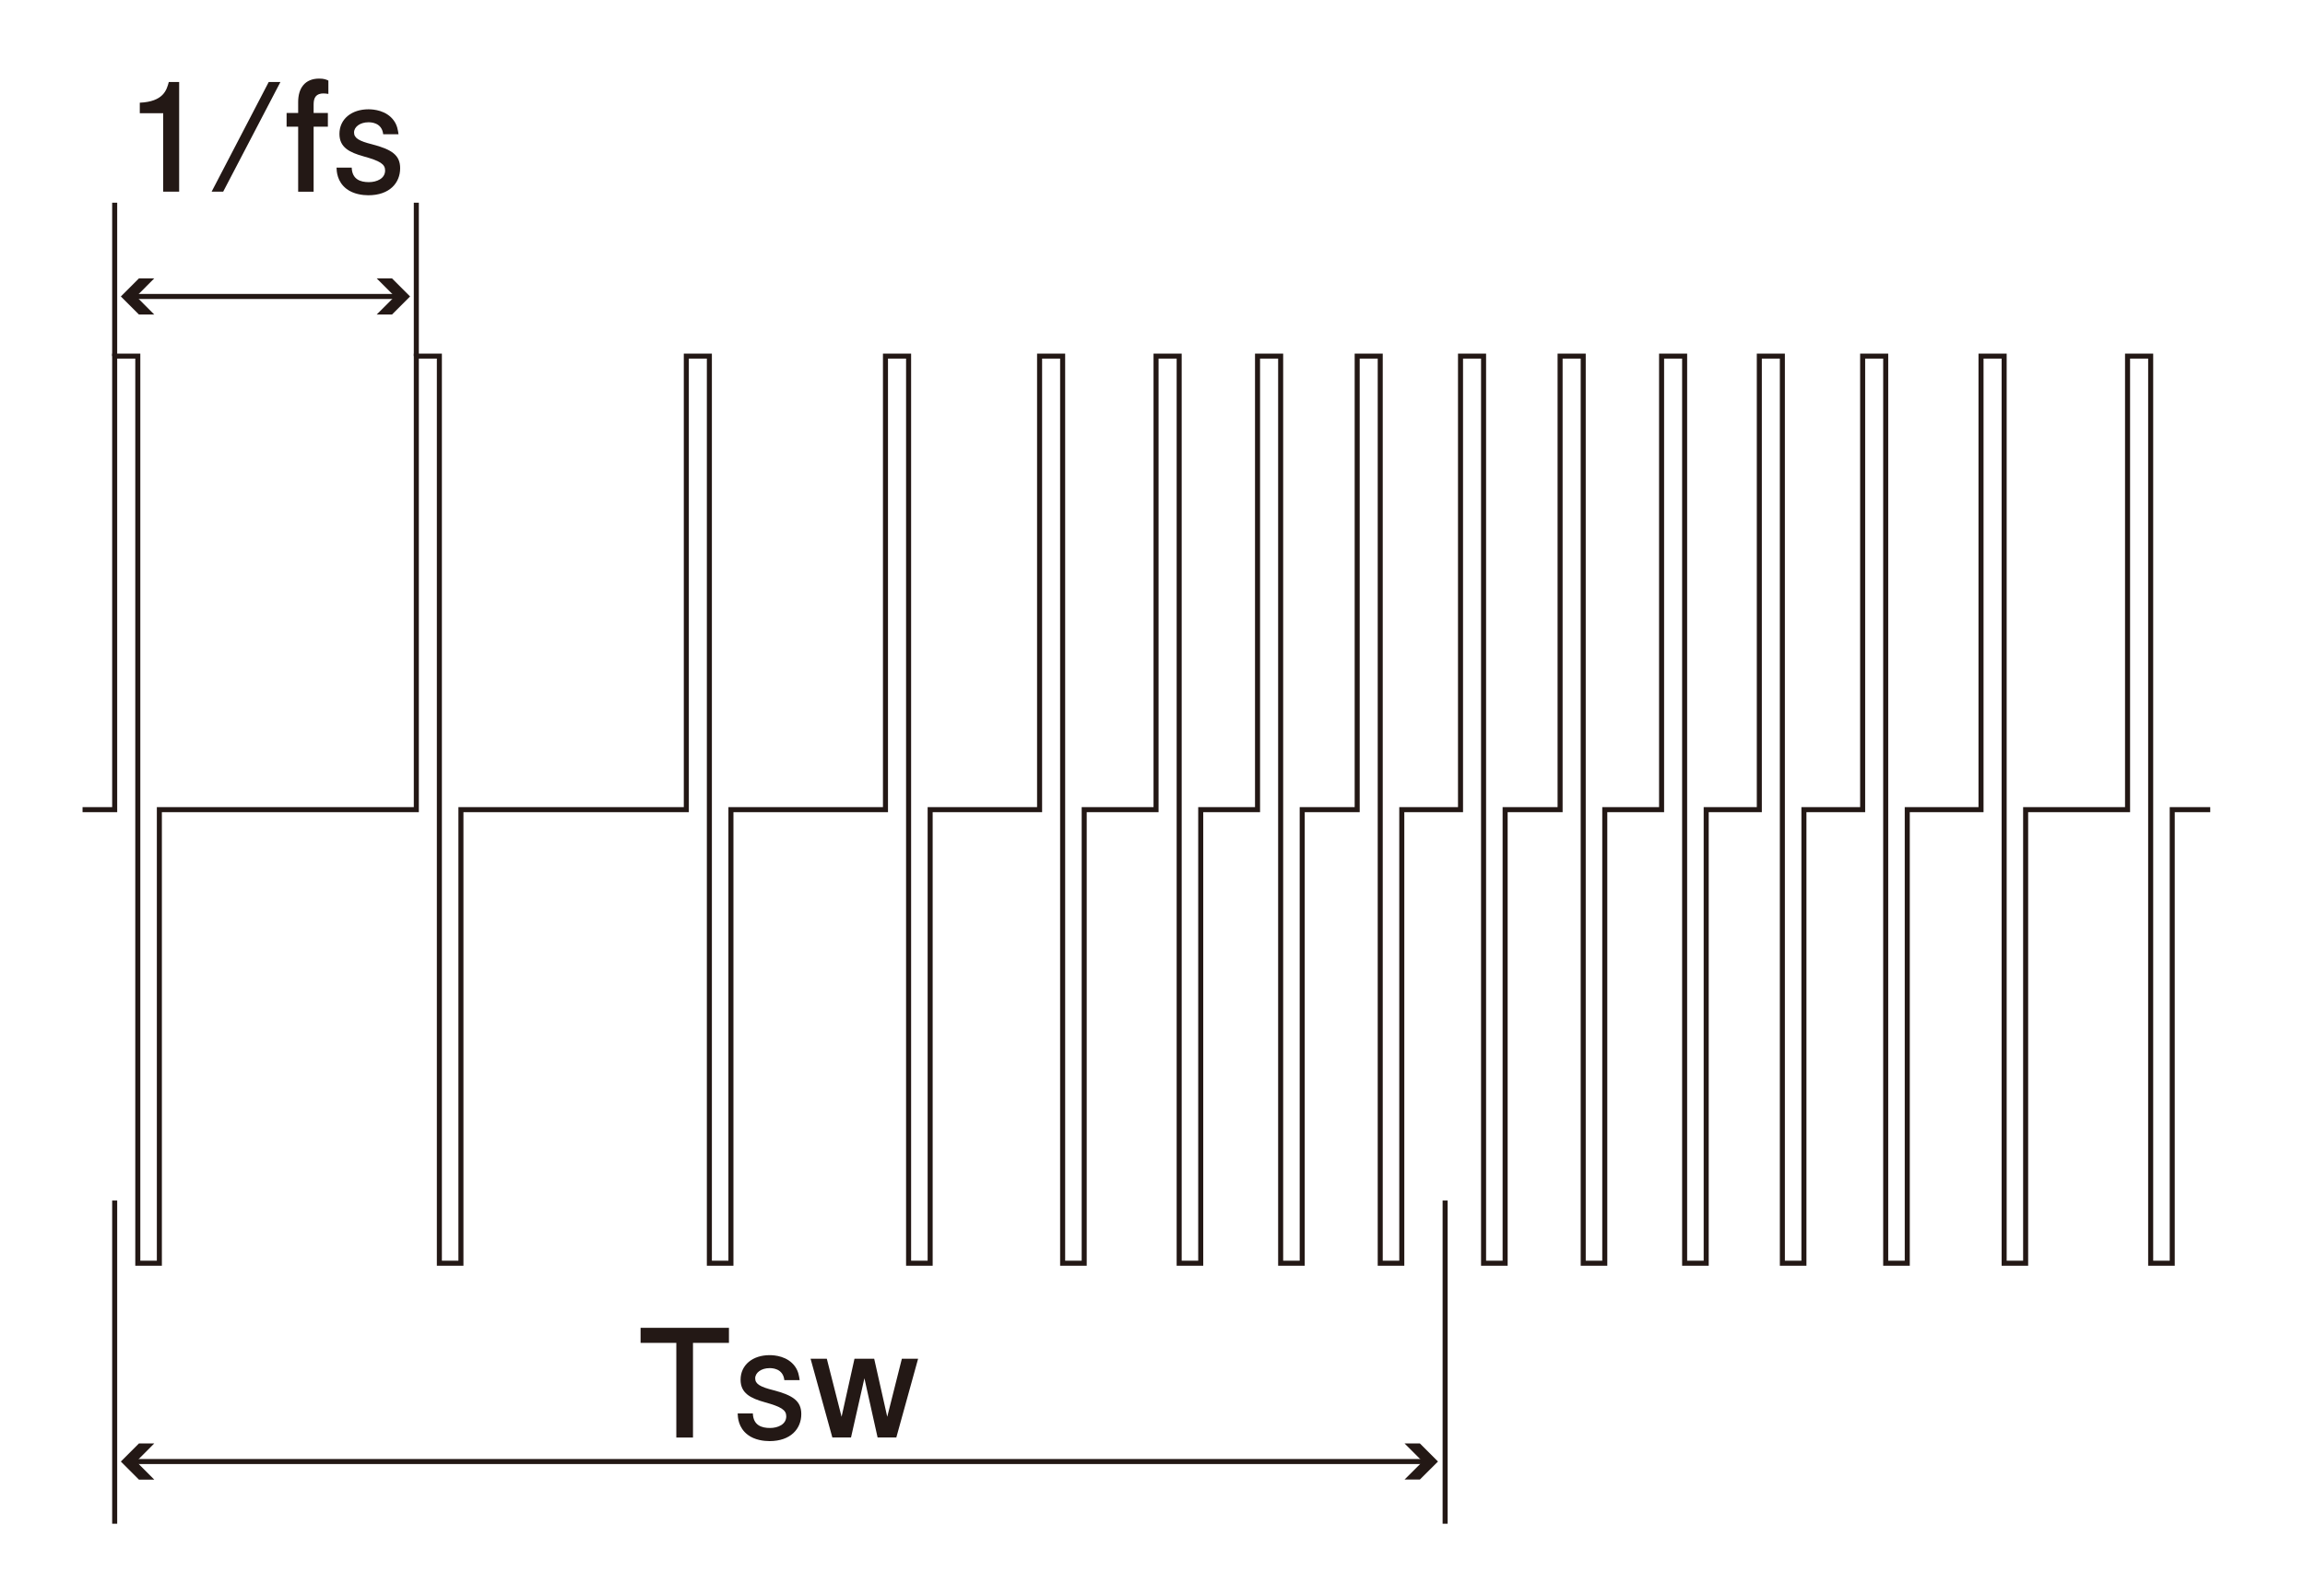 <svg xmlns="http://www.w3.org/2000/svg" id="_レイヤー_1" width="325" height="225" data-name="レイヤー_1"><defs><style>.cls-1,.cls-2{fill:none;stroke:#231815;stroke-width:.71px}.cls-3{fill:#231815}</style></defs><path d="M18.85 41.8h37.16" class="cls-1"/><path d="m53.11 44.35 2.55-2.55-2.55-2.55h2.16l2.55 2.55-2.55 2.55zM21.75 39.25l-2.54 2.55 2.54 2.55h-2.16l-2.55-2.55 2.55-2.55z" class="cls-3"/><path d="M18.85 206.07h182.09" class="cls-1"/><path d="m198.04 208.61 2.55-2.54-2.55-2.55h2.16l2.55 2.55-2.55 2.54zM21.75 203.52l-2.54 2.55 2.54 2.55h-2.16l-2.55-2.55 2.55-2.55z" class="cls-3"/><path d="M11.64 114.16h4.53V50.21h3.26v127.9h3.04v-63.95H58.7V50.21h3.25v127.9h3.04v-63.95h31.78V50.21h3.25v127.9h3.04v-63.95h21.79V50.21h3.26v127.9h3.04v-63.95h15.43V50.21h3.25v127.9h3.04v-63.95H163V50.21h3.26v127.9h3.04v-63.95h8.01V50.21h3.26v127.9h3.04v-63.95h7.75V50.21h3.25v127.9h3.04v-63.95h8.28V50.21h3.25v127.9h3.04v-63.95h7.75V50.21h3.26v127.9h3.04v-63.95h8.01V50.21h3.25v127.9h3.04v-63.95h7.49V50.21h3.25v127.9h3.04v-63.95h8.28V50.21h3.25v127.9h3.04v-63.95h10.4V50.21h3.26v127.9h3.03v-63.95h14.37V50.21h3.26v127.9h3.04v-63.95h5.36" class="cls-2"/><path d="M23.01 27.02V15.96h-3.3v-1.48c3.33-.15 3.79-1.78 4.09-2.92h1.46v15.46zM31.47 27.02h-1.63l8.05-15.46h1.65zM45.64 13.17c-1.08 0-1.42.59-1.42 1.55v1.21h2.01v1.93h-2.01v9.17h-2.18v-9.17h-1.63v-1.93h1.63v-1.55c0-1.97.97-3.3 2.97-3.3.7 0 1.02.15 1.29.28v1.88c-.28-.06-.61-.06-.66-.06ZM51.92 27.53c-.76 0-2.08-.15-3.05-.89-1.34-1.02-1.4-2.46-1.42-3.01h2.14c.06 1.67 1.23 2.05 2.42 2.05 1.1 0 2.29-.49 2.29-1.65 0-.89-.72-1.34-2.99-1.97-2.06-.57-3.45-1.29-3.45-3.18 0-2.1 1.72-3.47 4.09-3.47.74 0 2.54.15 3.58 1.59.49.68.57 1.34.66 1.93h-2.16c-.19-1.69-1.78-1.69-2.08-1.69-1.17 0-2.03.64-2.03 1.44s.72 1.21 2.56 1.67c2.77.72 3.94 1.53 3.94 3.37 0 2.06-1.48 3.81-4.49 3.81ZM97.71 189.34v13.35h-2.35v-13.35h-5.04v-2.12h12.46v2.12h-5.06ZM108.48 203.19c-.76 0-2.08-.15-3.05-.89-1.34-1.02-1.4-2.46-1.42-3.01h2.14c.06 1.67 1.23 2.05 2.42 2.05 1.1 0 2.29-.49 2.29-1.65 0-.89-.72-1.34-2.99-1.97-2.06-.57-3.45-1.29-3.45-3.18 0-2.1 1.72-3.47 4.09-3.47.74 0 2.54.15 3.58 1.59.49.68.57 1.34.66 1.93h-2.16c-.19-1.69-1.78-1.69-2.08-1.69-1.17 0-2.03.64-2.03 1.44s.72 1.21 2.56 1.67c2.77.72 3.94 1.53 3.94 3.37 0 2.06-1.48 3.81-4.49 3.81ZM126.37 202.68h-2.63l-1.86-8.35-1.89 8.35h-2.63l-3.07-11.1h2.29l2.08 8.18 1.82-8.18h2.78l1.84 8.18 2.06-8.18h2.29l-3.07 11.1Z" class="cls-3"/><path d="M16.17 28.58v21.63M16.17 169.27v45.57M203.76 169.27v45.57M58.7 28.58v21.63" class="cls-2"/></svg>
